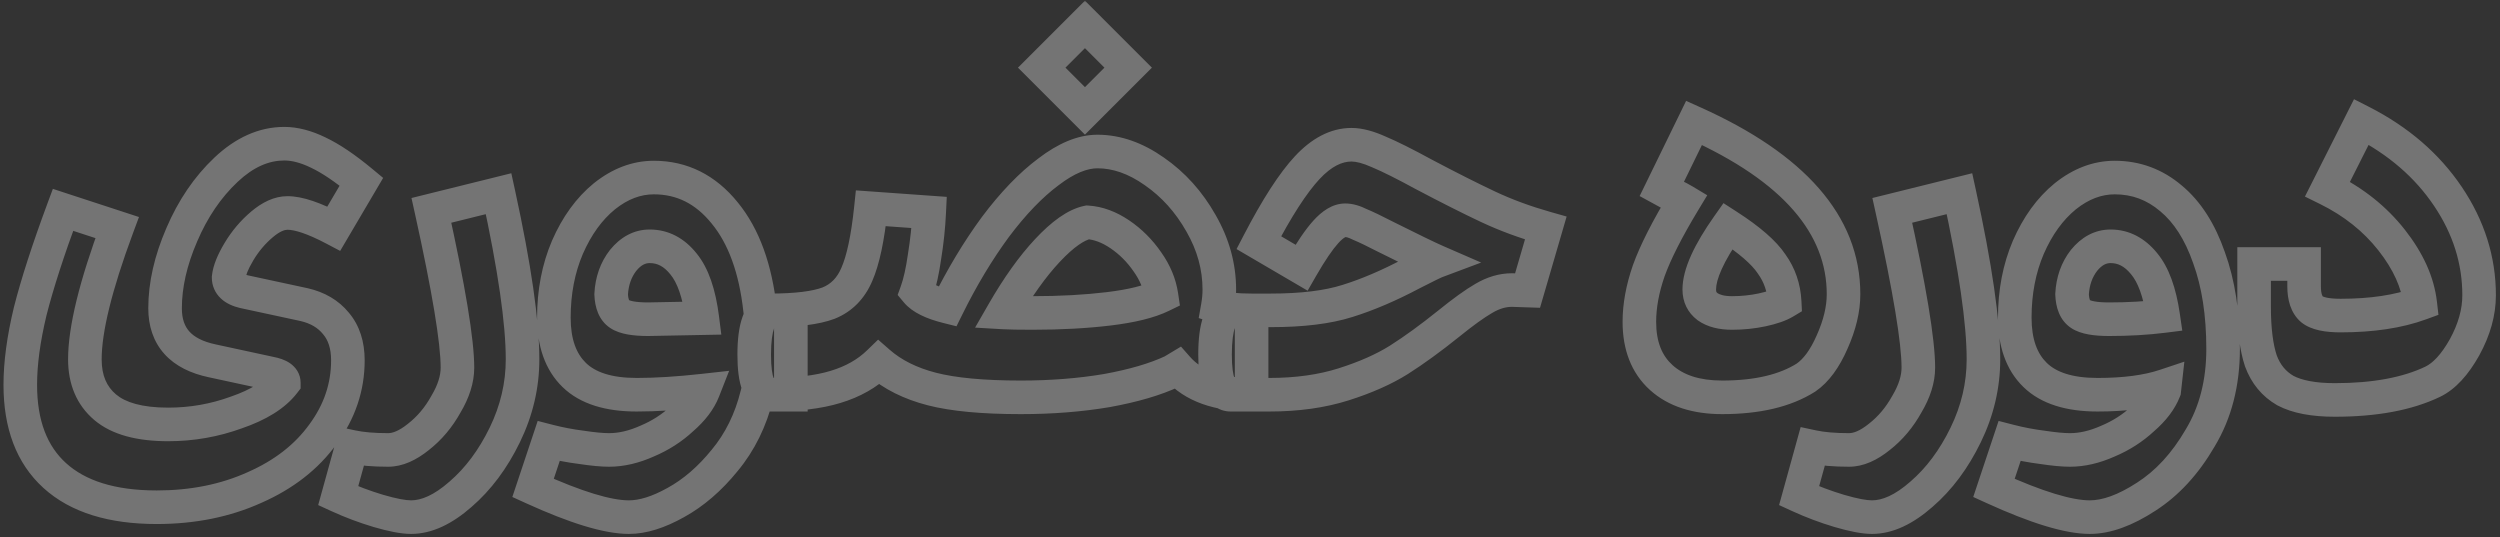 <svg width="456" height="98" viewBox="0 0 456 98" fill="none" xmlns="http://www.w3.org/2000/svg">
<rect x="0" y="0" width="456" height="98" fill="#333333" stroke="none"/>
<mask id="path-1-outside-1_2633_1163" maskUnits="userSpaceOnUse" x="0" y="0" width="456" height="98" fill="black">
<rect fill="white" width="456" height="98"/>
<path d="M60.89 41.695C57.28 39.795 54.462 38.845 52.435 38.845C50.978 38.845 49.427 39.542 47.78 40.935C46.133 42.328 44.74 43.975 43.6 45.875C42.46 47.775 41.827 49.358 41.7 50.625C41.7 51.892 42.618 52.747 44.455 53.19L55.475 55.565C57.945 56.135 59.877 57.275 61.27 58.985C62.727 60.695 63.455 62.943 63.455 65.73C63.455 70.607 61.935 75.103 58.895 79.22C55.918 83.337 51.77 86.567 46.45 88.91C41.13 91.317 35.177 92.52 28.59 92.52C20.42 92.52 14.213 90.588 9.97 86.725C5.79 82.925 3.7 77.415 3.7 70.195C3.7 66.268 4.302 61.803 5.505 56.8C6.772 51.797 8.767 45.622 11.49 38.275L21.37 41.505C17.443 52.082 15.48 60.093 15.48 65.54C15.48 69.277 16.715 72.19 19.185 74.28C21.655 76.37 25.487 77.415 30.68 77.415C34.987 77.415 39.135 76.687 43.125 75.23C47.178 73.837 50.06 72.032 51.77 69.815C51.77 68.992 50.947 68.422 49.3 68.105L38.755 65.825C32.992 64.622 30.11 61.423 30.11 56.23C30.11 51.987 31.123 47.522 33.15 42.835C35.177 38.085 37.868 34.127 41.225 30.96C44.582 27.793 48.128 26.21 51.865 26.21C53.765 26.21 55.823 26.748 58.04 27.825C60.32 28.902 62.948 30.675 65.925 33.145L60.89 41.695ZM90.943 35.33C93.857 48.693 95.313 58.763 95.313 65.54C95.313 70.29 94.237 74.882 92.083 79.315C89.93 83.748 87.238 87.358 84.008 90.145C80.842 92.932 77.833 94.325 74.983 94.325C73.59 94.325 71.595 93.945 68.998 93.185C66.465 92.425 64.027 91.507 61.683 90.43L64.153 81.5C65.927 81.88 68.143 82.07 70.803 82.07C72.513 82.07 74.35 81.278 76.313 79.695C78.34 78.112 80.018 76.117 81.348 73.71C82.742 71.367 83.438 69.15 83.438 67.06C83.438 62.247 81.855 52.683 78.688 38.37L90.943 35.33ZM138.077 72C136.937 76.623 134.973 80.613 132.187 83.97C129.463 87.327 126.487 89.892 123.257 91.665C120.09 93.438 117.24 94.325 114.707 94.325C110.843 94.325 105.017 92.552 97.227 89.005L100.077 80.455C102.04 80.962 104.035 81.342 106.062 81.595C108.152 81.912 109.83 82.07 111.097 82.07C113.313 82.07 115.625 81.532 118.032 80.455C120.438 79.442 122.56 78.08 124.397 76.37C126.297 74.723 127.595 73.013 128.292 71.24C123.732 71.747 119.678 72 116.132 72C111.002 72 107.202 70.797 104.732 68.39C102.262 65.983 101.027 62.5 101.027 57.94C101.027 53.253 101.85 48.978 103.497 45.115C105.207 41.188 107.455 38.085 110.242 35.805C113.092 33.525 116.1 32.385 119.267 32.385C124.397 32.385 128.703 34.538 132.187 38.845C135.67 43.088 137.823 49.01 138.647 56.61H144.252V72H138.077ZM111.477 53.665C111.54 55.438 112.047 56.642 112.997 57.275C113.947 57.908 115.688 58.225 118.222 58.225L128.102 58.035C127.532 53.538 126.392 50.245 124.682 48.155C122.972 46.002 120.913 44.925 118.507 44.925C116.67 44.925 115.055 45.78 113.662 47.49C112.332 49.2 111.603 51.258 111.477 53.665ZM228.293 72C222.15 72 217.653 70.385 214.803 67.155L213.853 67.725C210.75 69.182 206.76 70.353 201.883 71.24C197.007 72.063 191.782 72.475 186.208 72.475C179.305 72.475 173.89 71.968 169.963 70.955C166.037 69.942 162.807 68.327 160.273 66.11C158.183 68.137 155.555 69.625 152.388 70.575C149.285 71.525 145.295 72 140.418 72C138.518 72 137.568 69.562 137.568 64.685C137.568 62.152 137.822 60.188 138.328 58.795C138.835 57.338 139.532 56.61 140.418 56.61C145.232 56.61 148.81 56.167 151.153 55.28C153.497 54.33 155.207 52.588 156.283 50.055C157.423 47.458 158.278 43.437 158.848 37.99L169.488 38.75C169.362 41.41 169.077 44.102 168.633 46.825C168.253 49.485 167.778 51.607 167.208 53.19C168.158 54.33 170.027 55.248 172.813 55.945C175.473 50.562 178.387 45.717 181.553 41.41C184.783 37.103 188.013 33.747 191.243 31.34C194.473 28.87 197.45 27.635 200.173 27.635C203.657 27.635 207.108 28.838 210.528 31.245C214.012 33.652 216.862 36.818 219.078 40.745C221.295 44.608 222.403 48.63 222.403 52.81C222.403 53.823 222.308 54.868 222.118 55.945C223.448 56.388 225.507 56.61 228.293 56.61V72ZM182.978 56.99C184.055 57.053 185.828 57.085 188.298 57.085C193.428 57.085 198.083 56.832 202.263 56.325C206.443 55.818 209.642 55.027 211.858 53.95C211.542 51.797 210.687 49.738 209.293 47.775C207.9 45.748 206.222 44.07 204.258 42.74C202.295 41.41 200.332 40.682 198.368 40.555C196.278 40.998 193.84 42.708 191.053 45.685C188.33 48.598 185.638 52.367 182.978 56.99ZM197.893 20.225L190.008 12.34L197.893 4.455L205.778 12.34L197.893 20.225ZM275.775 52.905C274.065 52.905 272.355 53.412 270.645 54.425C268.998 55.375 266.845 56.927 264.185 59.08C260.955 61.677 257.946 63.862 255.16 65.635C252.436 67.345 249.08 68.833 245.09 70.1C241.1 71.367 236.571 72 231.505 72H224.475C222.575 72 221.625 69.562 221.625 64.685C221.625 62.088 221.878 60.093 222.385 58.7C222.891 57.307 223.588 56.61 224.475 56.61H231.79C237.49 56.61 242.145 56.04 245.755 54.9C249.428 53.76 253.355 52.082 257.535 49.865C260.005 48.598 261.493 47.87 262 47.68C260.543 47.047 257.471 45.558 252.785 43.215C250.695 42.138 249.111 41.378 248.035 40.935C247.021 40.428 246.135 40.175 245.375 40.175C244.298 40.175 243.126 40.872 241.86 42.265C240.593 43.658 239.105 45.843 237.395 48.82L229.605 44.26C232.898 37.927 235.843 33.367 238.44 30.58C241.036 27.793 243.728 26.4 246.515 26.4C247.908 26.4 249.586 26.843 251.55 27.73C253.513 28.553 256.236 29.915 259.72 31.815C264.28 34.222 268.175 36.185 271.405 37.705C274.635 39.225 278.15 40.523 281.95 41.6L278.625 53L275.775 52.905ZM308.995 22.41C327.172 30.58 336.26 40.998 336.26 53.665C336.26 56.388 335.563 59.302 334.17 62.405C332.84 65.445 331.257 67.598 329.42 68.865C325.62 71.272 320.522 72.475 314.125 72.475C309.375 72.475 305.67 71.272 303.01 68.865C300.35 66.458 299.02 63.07 299.02 58.7C299.02 55.787 299.59 52.683 300.73 49.39C301.933 46.033 304.087 41.79 307.19 36.66C306.557 36.28 305.892 35.932 305.195 35.615C304.498 35.235 303.802 34.855 303.105 34.475L308.995 22.41ZM309.945 52.81C309.945 54.14 310.452 55.185 311.465 55.945C312.542 56.705 314.03 57.085 315.93 57.085C317.83 57.085 319.667 56.895 321.44 56.515C323.213 56.135 324.575 55.66 325.525 55.09C325.398 52.493 324.607 50.182 323.15 48.155C321.757 46.065 319.097 43.753 315.17 41.22C311.687 46.16 309.945 50.023 309.945 52.81ZM357.411 35.33C360.324 48.693 361.781 58.763 361.781 65.54C361.781 70.29 360.704 74.882 358.551 79.315C356.398 83.748 353.706 87.358 350.476 90.145C347.309 92.932 344.301 94.325 341.451 94.325C340.058 94.325 338.063 93.945 335.466 93.185C332.933 92.425 330.494 91.507 328.151 90.43L330.621 81.5C332.394 81.88 334.611 82.07 337.271 82.07C338.981 82.07 340.818 81.278 342.781 79.695C344.808 78.112 346.486 76.117 347.816 73.71C349.209 71.367 349.906 69.15 349.906 67.06C349.906 62.247 348.323 52.683 345.156 38.37L357.411 35.33ZM385.734 32.385C389.598 32.385 393.018 33.652 395.994 36.185C398.971 38.655 401.283 42.265 402.929 47.015C404.639 51.702 405.494 57.243 405.494 63.64C405.494 69.847 404.101 75.262 401.314 79.885C398.591 84.572 395.298 88.15 391.434 90.62C387.634 93.09 384.214 94.325 381.174 94.325C377.311 94.325 371.484 92.552 363.694 89.005L366.544 80.455C368.508 80.962 370.503 81.342 372.529 81.595C374.619 81.912 376.298 82.07 377.564 82.07C379.781 82.07 382.093 81.532 384.499 80.455C386.906 79.442 389.028 78.08 390.864 76.37C392.764 74.723 394.063 73.013 394.759 71.24L394.854 70.385C391.624 71.462 387.539 72 382.599 72C377.469 72 373.669 70.797 371.199 68.39C368.729 65.983 367.494 62.5 367.494 57.94C367.494 53.253 368.318 48.978 369.964 45.115C371.674 41.188 373.923 38.085 376.709 35.805C379.559 33.525 382.568 32.385 385.734 32.385ZM377.944 53.665C378.008 55.438 378.514 56.642 379.464 57.275C380.414 57.908 382.156 58.225 384.689 58.225C388.236 58.225 391.529 58.035 394.569 57.655C393.936 53.285 392.764 50.087 391.054 48.06C389.344 45.97 387.318 44.925 384.974 44.925C383.138 44.925 381.523 45.78 380.129 47.49C378.799 49.2 378.071 51.258 377.944 53.665ZM430.72 22.22C437.433 25.64 442.69 30.168 446.49 35.805C450.29 41.442 452.19 47.458 452.19 53.855C452.19 56.958 451.303 60.125 449.53 63.355C447.756 66.522 445.825 68.612 443.735 69.625C439.111 71.842 433.158 72.95 425.875 72.95C422.011 72.95 419.003 72.38 416.85 71.24C414.76 70.037 413.271 68.232 412.385 65.825C411.561 63.355 411.15 60.062 411.15 55.945V48.155H420.27V52.24C420.27 54.203 420.745 55.597 421.695 56.42C422.645 57.18 424.386 57.56 426.92 57.56C432.62 57.56 437.465 56.832 441.455 55.375C441.011 51.512 439.27 47.648 436.23 43.785C433.19 39.922 429.295 36.818 424.545 34.475L430.72 22.22Z"/>
</mask>
<path d="M60.89 41.695L59.464 44.405L62.047 45.765L63.529 43.249L60.89 41.695ZM47.78 40.935L49.758 43.273L49.758 43.273L47.78 40.935ZM41.7 50.625L38.653 50.32L38.638 50.472V50.625H41.7ZM44.455 53.19L43.736 56.167L43.773 56.176L43.81 56.184L44.455 53.19ZM55.475 55.565L56.164 52.581L56.142 52.576L56.12 52.571L55.475 55.565ZM61.27 58.985L58.896 60.919L58.917 60.945L58.939 60.971L61.27 58.985ZM58.895 79.22L56.431 77.401L56.422 77.413L56.413 77.425L58.895 79.22ZM46.45 88.91L45.215 86.107L45.202 86.114L45.188 86.12L46.45 88.91ZM9.97 86.725L12.032 84.46L12.03 84.459L9.97 86.725ZM5.505 56.8L2.536 56.048L2.532 56.066L2.527 56.084L5.505 56.8ZM11.49 38.275L12.442 35.364L9.642 34.449L8.618 37.211L11.49 38.275ZM21.37 41.505L24.241 42.571L25.35 39.584L22.322 38.594L21.37 41.505ZM19.185 74.28L17.207 76.618L19.185 74.28ZM43.125 75.23L42.129 72.334L42.102 72.343L42.075 72.353L43.125 75.23ZM51.77 69.815L54.195 71.686L54.833 70.859V69.815H51.77ZM49.3 68.105L48.653 71.098L48.687 71.106L48.722 71.112L49.3 68.105ZM38.755 65.825L39.402 62.832L39.392 62.829L39.381 62.827L38.755 65.825ZM33.15 42.835L35.961 44.05L35.964 44.044L35.967 44.037L33.15 42.835ZM41.225 30.96L43.327 33.188L43.327 33.188L41.225 30.96ZM58.04 27.825L56.702 30.58L56.717 30.587L56.732 30.594L58.04 27.825ZM65.925 33.145L68.564 34.699L69.887 32.453L67.881 30.788L65.925 33.145ZM60.89 41.695L62.316 38.985C58.626 37.043 55.248 35.782 52.435 35.782V38.845V41.907C53.675 41.907 55.934 42.547 59.464 44.405L60.89 41.695ZM52.435 38.845V35.782C49.976 35.782 47.744 36.954 45.802 38.597L47.78 40.935L49.758 43.273C51.11 42.129 51.981 41.907 52.435 41.907V38.845ZM47.78 40.935L45.802 38.597C43.892 40.213 42.282 42.119 40.974 44.299L43.6 45.875L46.226 47.451C47.198 45.831 48.375 44.444 49.758 43.273L47.78 40.935ZM43.6 45.875L40.974 44.299C39.749 46.341 38.846 48.386 38.653 50.32L41.7 50.625L44.747 50.93C44.807 50.33 45.171 49.209 46.226 47.451L43.6 45.875ZM41.7 50.625H38.638C38.638 52.099 39.214 53.445 40.302 54.458C41.293 55.381 42.545 55.879 43.736 56.167L44.455 53.19L45.174 50.213C44.87 50.14 44.673 50.066 44.555 50.01C44.438 49.955 44.43 49.933 44.476 49.975C44.529 50.024 44.616 50.126 44.683 50.281C44.749 50.435 44.763 50.564 44.763 50.625H41.7ZM44.455 53.19L43.81 56.184L54.83 58.559L55.475 55.565L56.12 52.571L45.1 50.196L44.455 53.19ZM55.475 55.565L54.786 58.549C56.697 58.99 57.995 59.814 58.896 60.919L61.27 58.985L63.644 57.05C61.758 54.736 59.193 53.28 56.164 52.581L55.475 55.565ZM61.27 58.985L58.939 60.971C59.818 62.003 60.392 63.49 60.392 65.73H63.455H66.517C66.517 62.397 65.635 59.387 63.601 56.999L61.27 58.985ZM63.455 65.73H60.392C60.392 69.918 59.103 73.783 56.431 77.401L58.895 79.22L61.359 81.039C64.767 76.424 66.517 71.295 66.517 65.73H63.455ZM58.895 79.22L56.413 77.425C53.799 81.041 50.111 83.951 45.215 86.107L46.45 88.91L47.684 91.713C53.429 89.182 58.038 85.632 61.377 81.014L58.895 79.22ZM46.45 88.91L45.188 86.12C40.312 88.325 34.797 89.457 28.59 89.457V92.52V95.582C35.556 95.582 41.948 94.308 47.712 91.7L46.45 88.91ZM28.59 92.52V89.457C20.861 89.457 15.512 87.629 12.032 84.46L9.97 86.725L7.908 88.99C12.915 93.548 19.979 95.582 28.59 95.582V92.52ZM9.97 86.725L12.03 84.459C8.656 81.391 6.763 76.808 6.763 70.195H3.7H0.637C0.637 78.022 2.924 84.459 7.91 88.991L9.97 86.725ZM3.7 70.195H6.763C6.763 66.571 7.319 62.353 8.483 57.516L5.505 56.8L2.527 56.084C1.284 61.254 0.637 65.966 0.637 70.195H3.7ZM5.505 56.8L8.474 57.552C9.704 52.693 11.659 46.63 14.362 39.34L11.49 38.275L8.618 37.211C5.874 44.613 3.84 50.9 2.536 56.048L5.505 56.8ZM11.49 38.275L10.538 41.186L20.418 44.416L21.37 41.505L22.322 38.594L12.442 35.364L11.49 38.275ZM21.37 41.505L18.499 40.439C14.552 51.071 12.418 59.515 12.418 65.54H15.48H18.543C18.543 60.671 20.335 53.092 24.241 42.571L21.37 41.505ZM15.48 65.54H12.418C12.418 70.022 13.939 73.853 17.207 76.618L19.185 74.28L21.163 71.942C19.491 70.527 18.543 68.531 18.543 65.54H15.48ZM19.185 74.28L17.207 76.618C20.479 79.386 25.174 80.478 30.68 80.478V77.415V74.353C25.8 74.353 22.831 73.354 21.163 71.942L19.185 74.28ZM30.68 77.415V80.478C35.34 80.478 39.844 79.688 44.175 78.107L43.125 75.23L42.075 72.353C38.426 73.685 34.633 74.353 30.68 74.353V77.415ZM43.125 75.23L44.121 78.126C48.461 76.634 51.973 74.566 54.195 71.686L51.77 69.815L49.345 67.944C48.147 69.497 45.896 71.039 42.129 72.334L43.125 75.23ZM51.77 69.815H54.833C54.833 68.174 53.931 66.969 52.896 66.252C51.975 65.615 50.875 65.289 49.878 65.098L49.3 68.105L48.722 71.112C49.019 71.169 49.22 71.227 49.346 71.272C49.477 71.319 49.478 71.336 49.409 71.288C49.336 71.237 49.148 71.089 48.979 70.803C48.798 70.497 48.708 70.147 48.708 69.815H51.77ZM49.3 68.105L49.947 65.112L39.402 62.832L38.755 65.825L38.108 68.818L48.653 71.098L49.3 68.105ZM38.755 65.825L39.381 62.827C36.906 62.31 35.418 61.441 34.547 60.474C33.713 59.548 33.172 58.234 33.172 56.23H30.11H27.047C27.047 59.419 27.948 62.301 29.996 64.574C32.007 66.805 34.84 68.136 38.129 68.823L38.755 65.825ZM30.11 56.23H33.172C33.172 52.481 34.067 48.43 35.961 44.05L33.15 42.835L30.339 41.62C28.18 46.613 27.047 51.493 27.047 56.23H30.11ZM33.15 42.835L35.967 44.037C37.848 39.628 40.311 36.033 43.327 33.188L41.225 30.96L39.123 28.732C35.426 32.221 32.505 36.542 30.333 41.633L33.15 42.835ZM41.225 30.96L43.327 33.188C46.255 30.425 49.083 29.273 51.865 29.273V26.21V23.148C47.173 23.148 42.908 25.162 39.123 28.732L41.225 30.96ZM51.865 26.21V29.273C53.185 29.273 54.783 29.648 56.702 30.58L58.04 27.825L59.378 25.07C56.864 23.849 54.345 23.148 51.865 23.148V26.21ZM58.04 27.825L56.732 30.594C58.691 31.519 61.097 33.119 63.969 35.502L65.925 33.145L67.881 30.788C64.799 28.231 61.949 26.284 59.348 25.056L58.04 27.825ZM65.925 33.145L63.286 31.591L58.251 40.141L60.89 41.695L63.529 43.249L68.564 34.699L65.925 33.145ZM90.943 35.33L93.936 34.678L93.264 31.599L90.206 32.358L90.943 35.33ZM92.083 79.315L94.838 80.653L92.083 79.315ZM84.008 90.145L82.008 87.826L81.996 87.836L81.985 87.846L84.008 90.145ZM68.998 93.185L68.118 96.118L68.128 96.121L68.138 96.124L68.998 93.185ZM61.683 90.43L58.732 89.614L58.037 92.125L60.405 93.213L61.683 90.43ZM64.153 81.5L64.795 78.505L61.971 77.9L61.202 80.684L64.153 81.5ZM76.313 79.695L74.428 77.282L74.409 77.296L74.391 77.311L76.313 79.695ZM81.348 73.71L78.716 72.145L78.691 72.186L78.668 72.229L81.348 73.71ZM78.688 38.37L77.951 35.398L75.053 36.116L75.698 39.032L78.688 38.37ZM90.943 35.33L87.951 35.982C90.855 49.302 92.251 59.107 92.251 65.54H95.313H98.376C98.376 58.42 96.859 48.085 93.936 34.678L90.943 35.33ZM95.313 65.54H92.251C92.251 69.809 91.287 73.945 89.329 77.977L92.083 79.315L94.838 80.653C97.186 75.819 98.376 70.771 98.376 65.54H95.313ZM92.083 79.315L89.329 77.977C87.329 82.093 84.877 85.351 82.008 87.826L84.008 90.145L86.009 92.464C89.6 89.366 92.531 85.403 94.838 80.653L92.083 79.315ZM84.008 90.145L81.985 87.846C79.116 90.371 76.801 91.263 74.983 91.263V94.325V97.388C78.865 97.388 82.567 95.492 86.032 92.444L84.008 90.145ZM74.983 94.325V91.263C74.04 91.263 72.386 90.986 69.859 90.246L68.998 93.185L68.138 96.124C70.804 96.904 73.14 97.388 74.983 97.388V94.325ZM68.998 93.185L69.878 90.252C67.478 89.531 65.173 88.663 62.962 87.647L61.683 90.43L60.405 93.213C62.881 94.35 65.452 95.319 68.118 96.118L68.998 93.185ZM61.683 90.43L64.635 91.246L67.105 82.316L64.153 81.5L61.202 80.684L58.732 89.614L61.683 90.43ZM64.153 81.5L63.512 84.495C65.569 84.935 68.018 85.132 70.803 85.132V82.07V79.007C68.269 79.007 66.285 78.825 64.795 78.505L64.153 81.5ZM70.803 82.07V85.132C73.478 85.132 75.978 83.9 78.236 82.079L76.313 79.695L74.391 77.311C72.722 78.657 71.549 79.007 70.803 79.007V82.07ZM76.313 79.695L78.199 82.108C80.573 80.254 82.513 77.934 84.029 75.191L81.348 73.71L78.668 72.229C77.523 74.3 76.108 75.969 74.428 77.282L76.313 79.695ZM81.348 73.71L83.981 75.275C85.572 72.599 86.501 69.844 86.501 67.06H83.438H80.376C80.376 68.456 79.912 70.134 78.716 72.145L81.348 73.71ZM83.438 67.06H86.501C86.501 61.855 84.832 51.962 81.679 37.709L78.688 38.37L75.698 39.032C78.878 53.405 80.376 62.639 80.376 67.06H83.438ZM78.688 38.37L79.426 41.342L91.681 38.302L90.943 35.33L90.206 32.358L77.951 35.398L78.688 38.37ZM138.077 72V68.938H135.678L135.103 71.267L138.077 72ZM132.187 83.97L129.83 82.014L129.819 82.027L129.809 82.04L132.187 83.97ZM123.257 91.665L121.783 88.981L121.772 88.987L121.76 88.993L123.257 91.665ZM97.227 89.005L94.321 88.037L93.45 90.65L95.958 91.792L97.227 89.005ZM100.077 80.455L100.842 77.49L98.075 76.776L97.171 79.487L100.077 80.455ZM106.062 81.595L106.521 78.567L106.481 78.561L106.442 78.556L106.062 81.595ZM118.032 80.455L116.843 77.632L116.812 77.646L116.781 77.659L118.032 80.455ZM124.397 76.37L122.391 74.056L122.35 74.091L122.31 74.129L124.397 76.37ZM128.292 71.24L131.142 72.36L132.998 67.636L127.954 68.196L128.292 71.24ZM103.497 45.115L100.689 43.892L100.684 43.903L100.679 43.914L103.497 45.115ZM110.242 35.805L108.329 33.414L108.315 33.424L108.302 33.435L110.242 35.805ZM132.187 38.845L129.806 40.771L129.813 40.779L129.82 40.788L132.187 38.845ZM138.647 56.61L135.602 56.94L135.898 59.672H138.647V56.61ZM144.252 56.61H147.314V53.547H144.252V56.61ZM144.252 72V75.062H147.314V72H144.252ZM111.477 53.665L108.418 53.504L108.411 53.639L108.416 53.774L111.477 53.665ZM112.997 57.275L111.298 59.823L112.997 57.275ZM118.222 58.225V61.288H118.251L118.281 61.287L118.222 58.225ZM128.102 58.035L128.161 61.097L131.569 61.031L131.14 57.65L128.102 58.035ZM124.682 48.155L122.283 50.059L122.297 50.077L122.312 50.094L124.682 48.155ZM113.662 47.49L111.288 45.556L111.266 45.582L111.244 45.61L113.662 47.49ZM138.077 72L135.103 71.267C134.064 75.483 132.295 79.045 129.83 82.014L132.187 83.97L134.543 85.926C137.651 82.182 139.81 77.764 141.05 72.733L138.077 72ZM132.187 83.97L129.809 82.04C127.292 85.142 124.611 87.428 121.783 88.981L123.257 91.665L124.731 94.35C128.363 92.355 131.634 89.512 134.565 85.9L132.187 83.97ZM123.257 91.665L121.76 88.993C118.865 90.614 116.538 91.263 114.707 91.263V94.325V97.388C117.942 97.388 121.315 96.262 124.753 94.337L123.257 91.665ZM114.707 94.325V91.263C111.558 91.263 106.257 89.751 98.496 86.218L97.227 89.005L95.958 91.792C103.777 95.352 110.129 97.388 114.707 97.388V94.325ZM97.227 89.005L100.132 89.973L102.982 81.423L100.077 80.455L97.171 79.487L94.321 88.037L97.227 89.005ZM100.077 80.455L99.311 83.42C101.403 83.96 103.526 84.364 105.682 84.634L106.062 81.595L106.442 78.556C104.544 78.319 102.678 77.963 100.842 77.49L100.077 80.455ZM106.062 81.595L105.603 84.623C107.759 84.95 109.609 85.132 111.097 85.132V82.07V79.007C110.051 79.007 108.545 78.874 106.521 78.567L106.062 81.595ZM111.097 82.07V85.132C113.818 85.132 116.556 84.47 119.282 83.251L118.032 80.455L116.781 77.659C114.694 78.593 112.809 79.007 111.097 79.007V82.07ZM118.032 80.455L119.22 83.278C121.944 82.13 124.373 80.576 126.484 78.611L124.397 76.37L122.31 74.129C120.747 75.584 118.932 76.753 116.843 77.632L118.032 80.455ZM124.397 76.37L126.402 78.684C128.561 76.813 130.216 74.717 131.142 72.36L128.292 71.24L125.441 70.12C124.974 71.309 124.032 72.633 122.391 74.056L124.397 76.37ZM128.292 71.24L127.954 68.196C123.475 68.694 119.538 68.938 116.132 68.938V72V75.062C119.819 75.062 123.988 74.799 128.63 74.284L128.292 71.24ZM116.132 72V68.938C111.416 68.938 108.541 67.826 106.869 66.197L104.732 68.39L102.595 70.584C105.863 73.768 110.588 75.062 116.132 75.062V72ZM104.732 68.39L106.869 66.197C105.163 64.534 104.089 61.951 104.089 57.94H101.027H97.964C97.964 63.049 99.36 67.432 102.595 70.584L104.732 68.39ZM101.027 57.94H104.089C104.089 53.618 104.847 49.758 106.314 46.316L103.497 45.115L100.679 43.914C98.853 48.199 97.964 52.889 97.964 57.94H101.027ZM103.497 45.115L106.305 46.338C107.857 42.773 109.836 40.094 112.181 38.175L110.242 35.805L108.302 33.435C105.074 36.076 102.557 39.604 100.689 43.892L103.497 45.115ZM110.242 35.805L112.155 38.196C114.549 36.281 116.899 35.447 119.267 35.447V32.385V29.323C115.301 29.323 111.635 30.769 108.329 33.414L110.242 35.805ZM119.267 32.385V35.447C123.391 35.447 126.851 37.117 129.806 40.771L132.187 38.845L134.568 36.919C130.556 31.959 125.403 29.323 119.267 29.323V32.385ZM132.187 38.845L129.82 40.788C132.804 44.423 134.819 49.708 135.602 56.94L138.647 56.61L141.691 56.28C140.828 48.312 138.536 41.753 134.554 36.902L132.187 38.845ZM138.647 56.61V59.672H144.252V56.61V53.547H138.647V56.61ZM144.252 56.61H141.189V72H144.252H147.314V56.61H144.252ZM144.252 72V68.938H138.077V72V75.062H144.252V72ZM111.477 53.665L108.416 53.774C108.495 55.971 109.152 58.392 111.298 59.823L112.997 57.275L114.696 54.727C114.789 54.789 114.781 54.839 114.727 54.709C114.659 54.548 114.56 54.196 114.537 53.556L111.477 53.665ZM112.997 57.275L111.298 59.823C112.259 60.464 113.388 60.804 114.468 61.001C115.578 61.203 116.843 61.288 118.222 61.288V58.225V55.163C117.067 55.163 116.195 55.089 115.563 54.974C114.901 54.854 114.685 54.719 114.696 54.727L112.997 57.275ZM118.222 58.225L118.281 61.287L128.161 61.097L128.102 58.035L128.043 54.973L118.163 55.163L118.222 58.225ZM128.102 58.035L131.14 57.65C130.541 52.927 129.297 48.959 127.052 46.216L124.682 48.155L122.312 50.094C123.487 51.531 124.522 54.149 125.064 58.42L128.102 58.035ZM124.682 48.155L127.08 46.251C124.883 43.483 121.988 41.862 118.507 41.862V44.925V47.987C119.838 47.987 121.061 48.52 122.283 50.059L124.682 48.155ZM118.507 44.925V41.862C115.562 41.862 113.133 43.291 111.288 45.556L113.662 47.49L116.036 49.425C116.977 48.269 117.778 47.987 118.507 47.987V44.925ZM113.662 47.49L111.244 45.61C109.487 47.869 108.574 50.546 108.418 53.504L111.477 53.665L114.535 53.826C114.633 51.971 115.176 50.531 116.079 49.37L113.662 47.49ZM228.293 72V75.062H231.356V72H228.293ZM214.803 67.155L217.1 65.129L215.413 63.218L213.228 64.529L214.803 67.155ZM213.853 67.725L215.155 70.497L215.296 70.431L215.429 70.351L213.853 67.725ZM201.883 71.24L202.393 74.26L202.412 74.257L202.431 74.253L201.883 71.24ZM169.963 70.955L170.729 67.99L169.963 70.955ZM160.273 66.11L162.29 63.805L160.167 61.947L158.141 63.911L160.273 66.11ZM152.388 70.575L151.508 67.642L151.5 67.644L151.492 67.647L152.388 70.575ZM138.328 58.795L141.206 59.842L141.214 59.821L141.221 59.801L138.328 58.795ZM151.153 55.28L152.237 58.144L152.271 58.132L152.304 58.118L151.153 55.28ZM156.283 50.055L153.479 48.824L153.472 48.84L153.465 48.857L156.283 50.055ZM158.848 37.99L159.067 34.935L156.111 34.724L155.803 37.671L158.848 37.99ZM169.488 38.75L172.547 38.896L172.69 35.908L169.707 35.695L169.488 38.75ZM168.633 46.825L165.611 46.333L165.606 46.362L165.602 46.392L168.633 46.825ZM167.208 53.19L164.327 52.153L163.733 53.803L164.856 55.151L167.208 53.19ZM172.813 55.945L172.071 58.916L174.465 59.515L175.559 57.302L172.813 55.945ZM181.553 41.41L179.103 39.572L179.095 39.584L179.086 39.596L181.553 41.41ZM191.243 31.34L193.073 33.796L193.088 33.784L193.104 33.773L191.243 31.34ZM210.528 31.245L208.766 33.749L208.777 33.757L208.788 33.765L210.528 31.245ZM219.078 40.745L216.411 42.251L216.417 42.26L216.422 42.269L219.078 40.745ZM222.118 55.945L219.102 55.413L218.643 58.015L221.15 58.85L222.118 55.945ZM228.293 56.61H231.356V53.547H228.293V56.61ZM182.978 56.99L180.324 55.463L177.854 59.756L182.799 60.047L182.978 56.99ZM211.858 53.95L213.196 56.705L215.215 55.724L214.888 53.504L211.858 53.95ZM209.293 47.775L206.77 49.51L206.783 49.529L206.796 49.547L209.293 47.775ZM204.258 42.74L205.976 40.205V40.205L204.258 42.74ZM198.368 40.555L198.566 37.499L198.145 37.472L197.733 37.559L198.368 40.555ZM191.053 45.685L188.818 43.592L188.816 43.594L191.053 45.685ZM197.893 20.225L195.728 22.39L197.893 24.556L200.059 22.39L197.893 20.225ZM190.008 12.34L187.843 10.175L185.677 12.34L187.843 14.505L190.008 12.34ZM197.893 4.455L200.059 2.289L197.893 0.124L195.728 2.289L197.893 4.455ZM205.778 12.34L207.944 14.505L210.109 12.34L207.944 10.175L205.778 12.34ZM228.293 72V68.938C222.644 68.938 219.155 67.458 217.1 65.129L214.803 67.155L212.507 69.181C216.152 73.312 221.656 75.062 228.293 75.062V72ZM214.803 67.155L213.228 64.529L212.278 65.099L213.853 67.725L215.429 70.351L216.379 69.781L214.803 67.155ZM213.853 67.725L212.552 64.953C209.769 66.259 206.057 67.368 201.336 68.227L201.883 71.24L202.431 74.253C207.463 73.338 211.731 72.104 215.155 70.497L213.853 67.725ZM201.883 71.24L201.374 68.22C196.685 69.012 191.632 69.412 186.208 69.412V72.475V75.537C191.931 75.537 197.328 75.115 202.393 74.26L201.883 71.24ZM186.208 72.475V69.412C179.41 69.412 174.291 68.909 170.729 67.99L169.963 70.955L169.198 73.92C173.489 75.028 179.2 75.537 186.208 75.537V72.475ZM169.963 70.955L170.729 67.99C167.171 67.072 164.397 65.649 162.29 63.805L160.273 66.11L158.257 68.415C161.216 71.004 164.902 72.812 169.198 73.92L169.963 70.955ZM160.273 66.11L158.141 63.911C156.449 65.552 154.269 66.813 151.508 67.642L152.388 70.575L153.268 73.508C156.841 72.437 159.918 70.721 162.405 68.309L160.273 66.11ZM152.388 70.575L151.492 67.647C148.786 68.475 145.128 68.938 140.418 68.938V72V75.062C145.462 75.062 149.784 74.575 153.285 73.503L152.388 70.575ZM140.418 72V68.938C140.663 68.938 140.956 69.039 141.162 69.216C141.311 69.343 141.257 69.375 141.134 69.059C140.87 68.381 140.631 67.013 140.631 64.685H137.568H134.506C134.506 67.233 134.742 69.523 135.427 71.283C135.779 72.187 136.32 73.133 137.181 73.87C138.1 74.656 139.224 75.062 140.418 75.062V72ZM137.568 64.685H140.631C140.631 62.293 140.879 60.743 141.206 59.842L138.328 58.795L135.45 57.748C134.765 59.633 134.506 62.011 134.506 64.685H137.568ZM138.328 58.795L141.221 59.801C141.304 59.563 141.376 59.408 141.427 59.316C141.478 59.223 141.491 59.224 141.444 59.273C141.393 59.327 141.271 59.436 141.069 59.529C140.858 59.626 140.631 59.672 140.418 59.672V56.61V53.547C137.41 53.547 136.019 56.112 135.436 57.789L138.328 58.795ZM140.418 56.61V59.672C145.325 59.672 149.359 59.233 152.237 58.144L151.153 55.28L150.07 52.416C148.261 53.1 145.138 53.547 140.418 53.547V56.61ZM151.153 55.28L152.304 58.118C155.469 56.835 157.739 54.459 159.102 51.253L156.283 50.055L153.465 48.857C152.674 50.717 151.525 51.825 150.003 52.442L151.153 55.28ZM156.283 50.055L159.088 51.286C160.424 48.242 161.316 43.834 161.894 38.309L158.848 37.99L155.803 37.671C155.241 43.039 154.423 46.675 153.479 48.824L156.283 50.055ZM158.848 37.99L158.63 41.045L169.27 41.805L169.488 38.75L169.707 35.695L159.067 34.935L158.848 37.99ZM169.488 38.75L166.429 38.604C166.308 41.144 166.036 43.72 165.611 46.333L168.633 46.825L171.656 47.317C172.117 44.483 172.415 41.676 172.547 38.896L169.488 38.75ZM168.633 46.825L165.602 46.392C165.236 48.952 164.798 50.845 164.327 52.153L167.208 53.19L170.09 54.227C170.759 52.368 171.271 50.018 171.665 47.258L168.633 46.825ZM167.208 53.19L164.856 55.151C166.461 57.077 169.153 58.187 172.071 58.916L172.813 55.945L173.556 52.974C170.9 52.31 169.856 51.583 169.561 51.229L167.208 53.19ZM172.813 55.945L175.559 57.302C178.149 52.059 180.972 47.37 184.021 43.224L181.553 41.41L179.086 39.596C175.801 44.063 172.797 49.064 170.068 54.588L172.813 55.945ZM181.553 41.41L184.003 43.248C187.113 39.102 190.142 35.98 193.073 33.796L191.243 31.34L189.414 28.884C185.884 31.514 182.454 35.105 179.103 39.572L181.553 41.41ZM191.243 31.34L193.104 33.773C196.051 31.519 198.382 30.698 200.173 30.698V27.635V24.573C196.518 24.573 192.896 26.221 189.383 28.907L191.243 31.34ZM200.173 27.635V30.698C202.908 30.698 205.756 31.632 208.766 33.749L210.528 31.245L212.291 28.741C208.46 26.045 204.406 24.573 200.173 24.573V27.635ZM210.528 31.245L208.788 33.765C211.865 35.891 214.408 38.701 216.411 42.251L219.078 40.745L221.745 39.239C219.316 34.936 216.159 31.413 212.269 28.725L210.528 31.245ZM219.078 40.745L216.422 42.269C218.391 45.7 219.341 49.2 219.341 52.81H222.403H225.466C225.466 48.06 224.199 43.517 221.735 39.221L219.078 40.745ZM222.403 52.81H219.341C219.341 53.632 219.264 54.498 219.102 55.413L222.118 55.945L225.134 56.477C225.353 55.239 225.466 54.015 225.466 52.81H222.403ZM222.118 55.945L221.15 58.85C222.968 59.456 225.436 59.672 228.293 59.672V56.61V53.547C225.578 53.547 223.929 53.32 223.087 53.04L222.118 55.945ZM228.293 56.61H225.231V72H228.293H231.356V56.61H228.293ZM182.978 56.99L182.799 60.047C183.973 60.116 185.825 60.148 188.298 60.148V57.085V54.023C185.832 54.023 184.137 53.99 183.158 53.933L182.978 56.99ZM188.298 57.085V60.148C193.526 60.148 198.307 59.889 202.632 59.365L202.263 56.325L201.895 53.285C197.86 53.774 193.331 54.023 188.298 54.023V57.085ZM202.263 56.325L202.632 59.365C206.945 58.842 210.533 57.998 213.196 56.705L211.858 53.95L210.52 51.195C208.75 52.055 205.941 52.794 201.895 53.285L202.263 56.325ZM211.858 53.95L214.888 53.504C214.494 50.824 213.434 48.318 211.791 46.003L209.293 47.775L206.796 49.547C207.94 51.159 208.589 52.769 208.828 54.396L211.858 53.95ZM209.293 47.775L211.817 46.04C210.215 43.711 208.267 41.757 205.976 40.205L204.258 42.74L202.541 45.276C204.176 46.383 205.585 47.786 206.77 49.51L209.293 47.775ZM204.258 42.74L205.976 40.205C203.654 38.632 201.175 37.667 198.566 37.499L198.368 40.555L198.171 43.611C199.489 43.696 200.936 44.188 202.541 45.276L204.258 42.74ZM198.368 40.555L197.733 37.559C194.684 38.206 191.702 40.511 188.818 43.592L191.053 45.685L193.289 47.778C195.978 44.906 197.873 43.791 199.004 43.551L198.368 40.555ZM191.053 45.685L188.816 43.594C185.889 46.725 183.064 50.7 180.324 55.463L182.978 56.99L185.633 58.517C188.212 54.034 190.771 50.472 193.291 47.776L191.053 45.685ZM197.893 20.225L200.059 18.059L192.174 10.175L190.008 12.34L187.843 14.505L195.728 22.39L197.893 20.225ZM190.008 12.34L192.174 14.505L200.059 6.621L197.893 4.455L195.728 2.289L187.843 10.175L190.008 12.34ZM197.893 4.455L195.728 6.621L203.613 14.505L205.778 12.34L207.944 10.175L200.059 2.289L197.893 4.455ZM205.778 12.34L203.613 10.175L195.728 18.059L197.893 20.225L200.059 22.39L207.944 14.505L205.778 12.34ZM275.775 52.905L275.877 49.844L275.826 49.843H275.775V52.905ZM270.645 54.425L272.175 57.078L272.191 57.069L272.206 57.06L270.645 54.425ZM264.185 59.08L266.104 61.467L266.112 61.46L264.185 59.08ZM255.16 65.635L256.788 68.229L256.796 68.224L256.804 68.219L255.16 65.635ZM222.385 58.7L225.263 59.747L222.385 58.7ZM245.755 54.9L244.847 51.975L244.84 51.977L244.833 51.98L245.755 54.9ZM257.535 49.865L256.137 47.14L256.119 47.15L256.1 47.159L257.535 49.865ZM262 47.68L263.075 50.547L270.163 47.89L263.221 44.871L262 47.68ZM252.785 43.215L251.382 45.938L251.399 45.946L251.415 45.954L252.785 43.215ZM248.035 40.935L246.665 43.674L246.765 43.724L246.869 43.767L248.035 40.935ZM241.86 42.265L239.594 40.205H239.594L241.86 42.265ZM237.395 48.82L235.848 51.463L238.512 53.023L240.05 50.346L237.395 48.82ZM229.605 44.26L226.888 42.847L225.544 45.431L228.058 46.903L229.605 44.26ZM238.44 30.58L236.199 28.492L238.44 30.58ZM251.55 27.73L250.289 30.521L250.327 30.538L250.365 30.554L251.55 27.73ZM259.72 31.815L258.253 34.504L258.272 34.514L258.29 34.523L259.72 31.815ZM271.405 37.705L272.709 34.934V34.934L271.405 37.705ZM281.95 41.6L284.89 42.458L285.754 39.495L282.785 38.654L281.95 41.6ZM278.625 53L278.523 56.061L280.899 56.14L281.565 53.858L278.625 53ZM275.775 52.905V49.843C273.432 49.843 271.188 50.543 269.084 51.79L270.645 54.425L272.206 57.06C273.521 56.28 274.698 55.968 275.775 55.968V52.905ZM270.645 54.425L269.114 51.772C267.26 52.842 264.961 54.512 262.258 56.7L264.185 59.08L266.112 61.46C268.729 59.342 270.736 57.908 272.175 57.078L270.645 54.425ZM264.185 59.08L262.266 56.693C259.103 59.236 256.187 61.351 253.516 63.051L255.16 65.635L256.804 68.219C259.706 66.372 262.807 64.117 266.104 61.467L264.185 59.08ZM255.16 65.635L253.531 63.041C251.082 64.58 247.976 65.971 244.163 67.181L245.09 70.1L246.016 73.019C250.183 71.696 253.791 70.11 256.788 68.229L255.16 65.635ZM245.09 70.1L244.163 67.181C240.528 68.335 236.321 68.938 231.505 68.938V72V75.062C236.822 75.062 241.671 74.398 246.016 73.019L245.09 70.1ZM231.505 72V68.938H224.475V72V75.062H231.505V72ZM224.475 72V68.938C224.719 68.938 225.012 69.039 225.219 69.216C225.367 69.343 225.314 69.375 225.191 69.059C224.926 68.381 224.687 67.013 224.687 64.685H221.625H218.562C218.562 67.233 218.798 69.523 219.484 71.283C219.836 72.187 220.376 73.133 221.237 73.87C222.156 74.656 223.28 75.062 224.475 75.062V72ZM221.625 64.685H224.687C224.687 62.219 224.937 60.643 225.263 59.747L222.385 58.7L219.507 57.653C218.819 59.544 218.562 61.958 218.562 64.685H221.625ZM222.385 58.7L225.263 59.747C225.342 59.529 225.41 59.391 225.454 59.314C225.499 59.236 225.506 59.245 225.453 59.298C225.395 59.355 225.273 59.458 225.079 59.544C224.878 59.632 224.667 59.672 224.475 59.672V56.61V53.547C221.543 53.547 220.121 55.964 219.507 57.653L222.385 58.7ZM224.475 56.61V59.672H231.79V56.61V53.547H224.475V56.61ZM231.79 56.61V59.672C237.661 59.672 242.659 59.089 246.677 57.82L245.755 54.9L244.833 51.98C241.631 52.991 237.318 53.547 231.79 53.547V56.61ZM245.755 54.9L246.663 57.825C250.554 56.617 254.658 54.857 258.97 52.571L257.535 49.865L256.1 47.159C252.052 49.306 248.302 50.903 244.847 51.975L245.755 54.9ZM257.535 49.865L258.932 52.59C260.16 51.961 261.13 51.472 261.85 51.12C262.21 50.943 262.497 50.806 262.716 50.705C262.826 50.655 262.912 50.617 262.977 50.588C263.046 50.559 263.075 50.547 263.075 50.547L262 47.68L260.924 44.812C260.209 45.081 258.523 45.916 256.137 47.14L257.535 49.865ZM262 47.68L263.221 44.871C261.854 44.277 258.858 42.828 254.154 40.476L252.785 43.215L251.415 45.954C256.084 48.289 259.233 49.816 260.779 50.489L262 47.68ZM252.785 43.215L254.187 40.492C252.081 39.407 250.403 38.598 249.201 38.103L248.035 40.935L246.869 43.767C247.82 44.158 249.309 44.869 251.382 45.938L252.785 43.215ZM248.035 40.935L249.404 38.196C248.157 37.572 246.786 37.112 245.375 37.112V40.175V43.237C245.484 43.237 245.886 43.284 246.665 43.674L248.035 40.935ZM245.375 40.175V37.112C242.974 37.112 241.033 38.622 239.594 40.205L241.86 42.265L244.126 44.325C244.627 43.774 245.007 43.477 245.254 43.33C245.49 43.189 245.516 43.237 245.375 43.237V40.175ZM241.86 42.265L239.594 40.205C238.104 41.844 236.485 44.255 234.739 47.294L237.395 48.82L240.05 50.346C241.724 47.431 243.083 45.473 244.126 44.325L241.86 42.265ZM237.395 48.82L238.942 46.177L231.152 41.617L229.605 44.26L228.058 46.903L235.848 51.463L237.395 48.82ZM229.605 44.26L232.322 45.673C235.578 39.411 238.371 35.146 240.68 32.668L238.44 30.58L236.199 28.492C233.315 31.587 230.218 36.443 226.888 42.847L229.605 44.26ZM238.44 30.58L240.68 32.668C242.918 30.267 244.854 29.462 246.515 29.462V26.4V23.337C242.602 23.337 239.155 25.32 236.199 28.492L238.44 30.58ZM246.515 26.4V29.462C247.301 29.462 248.528 29.726 250.289 30.521L251.55 27.73L252.81 24.939C250.645 23.961 248.515 23.337 246.515 23.337V26.4ZM251.55 27.73L250.365 30.554C252.183 31.316 254.798 32.619 258.253 34.504L259.72 31.815L261.186 29.126C257.675 27.211 254.843 25.79 252.734 24.906L251.55 27.73ZM259.72 31.815L258.29 34.523C262.875 36.943 266.815 38.929 270.101 40.476L271.405 37.705L272.709 34.934C269.535 33.441 265.684 31.5 261.149 29.107L259.72 31.815ZM271.405 37.705L270.101 40.476C273.497 42.074 277.171 43.429 281.115 44.547L281.95 41.6L282.785 38.654C279.129 37.618 275.772 36.376 272.709 34.934L271.405 37.705ZM281.95 41.6L279.01 40.742L275.685 52.142L278.625 53L281.565 53.858L284.89 42.458L281.95 41.6ZM278.625 53L278.727 49.939L275.877 49.844L275.775 52.905L275.673 55.966L278.523 56.061L278.625 53ZM308.995 22.41L310.251 19.617L307.545 18.4L306.243 21.067L308.995 22.41ZM334.17 62.405L331.376 61.151L331.37 61.164L331.364 61.178L334.17 62.405ZM329.42 68.865L331.059 71.452L331.109 71.42L331.159 71.386L329.42 68.865ZM303.01 68.865L300.955 71.136L303.01 68.865ZM300.73 49.39L297.847 48.356L297.842 48.372L297.836 48.388L300.73 49.39ZM307.19 36.66L309.81 38.245L311.401 35.615L308.766 34.034L307.19 36.66ZM305.195 35.615L303.729 38.304L303.826 38.357L303.928 38.403L305.195 35.615ZM303.105 34.475L300.353 33.132L299.069 35.762L301.639 37.164L303.105 34.475ZM311.465 55.945L309.628 58.395L309.663 58.422L309.699 58.447L311.465 55.945ZM321.44 56.515L322.082 59.51L321.44 56.515ZM325.525 55.09L327.101 57.716L328.673 56.773L328.584 54.941L325.525 55.09ZM323.15 48.155L320.602 49.854L320.632 49.899L320.663 49.942L323.15 48.155ZM315.17 41.22L316.83 38.647L314.361 37.053L312.667 39.455L315.17 41.22ZM308.995 22.41L307.74 25.203C325.519 33.195 333.198 42.821 333.198 53.665H336.26H339.323C339.323 39.176 328.824 27.965 310.251 19.617L308.995 22.41ZM336.26 53.665H333.198C333.198 55.862 332.635 58.346 331.376 61.151L334.17 62.405L336.964 63.659C338.492 60.257 339.323 56.914 339.323 53.665H336.26ZM334.17 62.405L331.364 61.178C330.159 63.933 328.873 65.522 327.681 66.344L329.42 68.865L331.159 71.386C333.64 69.675 335.521 66.957 336.976 63.633L334.17 62.405ZM329.42 68.865L327.781 66.278C324.637 68.269 320.175 69.412 314.125 69.412V72.475V75.537C320.869 75.537 326.603 74.274 331.059 71.452L329.42 68.865ZM314.125 72.475V69.412C309.883 69.412 307 68.345 305.065 66.594L303.01 68.865L300.955 71.136C304.34 74.199 308.867 75.537 314.125 75.537V72.475ZM303.01 68.865L305.065 66.594C303.184 64.892 302.083 62.409 302.083 58.7H299.02H295.958C295.958 63.731 297.516 68.024 300.955 71.136L303.01 68.865ZM299.02 58.7H302.083C302.083 56.187 302.574 53.424 303.624 50.392L300.73 49.39L297.836 48.388C296.606 51.942 295.958 55.386 295.958 58.7H299.02ZM300.73 49.39L303.613 50.423C304.717 47.345 306.752 43.301 309.81 38.245L307.19 36.66L304.57 35.075C301.422 40.279 299.15 44.722 297.847 48.356L300.73 49.39ZM307.19 36.66L308.766 34.034C308.029 33.592 307.261 33.19 306.462 32.827L305.195 35.615L303.928 38.403C304.523 38.673 305.084 38.968 305.614 39.286L307.19 36.66ZM305.195 35.615L306.662 32.926C305.965 32.546 305.268 32.166 304.572 31.786L303.105 34.475L301.639 37.164C302.335 37.544 303.032 37.924 303.729 38.304L305.195 35.615ZM303.105 34.475L305.857 35.819L311.747 23.753L308.995 22.41L306.243 21.067L300.353 33.132L303.105 34.475ZM309.945 52.81H306.883C306.883 55.048 307.799 57.024 309.628 58.395L311.465 55.945L313.303 53.495C313.15 53.381 313.102 53.3 313.081 53.255C313.057 53.206 313.008 53.08 313.008 52.81H309.945ZM311.465 55.945L309.699 58.447C311.475 59.7 313.665 60.148 315.93 60.148V57.085V54.023C314.395 54.023 313.609 53.709 313.231 53.443L311.465 55.945ZM315.93 57.085V60.148C318.036 60.148 320.088 59.937 322.082 59.51L321.44 56.515L320.798 53.52C319.246 53.853 317.625 54.023 315.93 54.023V57.085ZM321.44 56.515L322.082 59.51C324.003 59.098 325.737 58.535 327.101 57.716L325.525 55.09L323.949 52.464C323.414 52.785 322.424 53.172 320.798 53.52L321.44 56.515ZM325.525 55.09L328.584 54.941C328.43 51.78 327.453 48.894 325.637 46.368L323.15 48.155L320.663 49.942C321.761 51.469 322.367 53.206 322.466 55.239L325.525 55.09ZM323.15 48.155L325.698 46.456C323.949 43.833 320.858 41.245 316.83 38.647L315.17 41.22L313.51 43.793C317.335 46.261 319.564 48.297 320.602 49.854L323.15 48.155ZM315.17 41.22L312.667 39.455C309.159 44.43 306.883 48.985 306.883 52.81H309.945H313.008C313.008 51.062 314.214 47.89 317.673 42.985L315.17 41.22ZM357.411 35.33L360.403 34.678L359.732 31.599L356.674 32.358L357.411 35.33ZM358.551 79.315L361.306 80.653L358.551 79.315ZM350.476 90.145L348.475 87.826L348.464 87.836L348.453 87.846L350.476 90.145ZM335.466 93.185L334.586 96.118L334.596 96.121L334.606 96.124L335.466 93.185ZM328.151 90.43L325.199 89.614L324.505 92.125L326.872 93.213L328.151 90.43ZM330.621 81.5L331.263 78.505L328.439 77.9L327.669 80.684L330.621 81.5ZM342.781 79.695L340.896 77.282L340.877 77.296L340.858 77.311L342.781 79.695ZM347.816 73.71L345.184 72.145L345.159 72.186L345.136 72.229L347.816 73.71ZM345.156 38.37L344.419 35.398L341.521 36.116L342.166 39.032L345.156 38.37ZM357.411 35.33L354.419 35.982C357.323 49.302 358.718 59.107 358.718 65.54H361.781H364.843C364.843 58.42 363.326 48.085 360.403 34.678L357.411 35.33ZM361.781 65.54H358.718C358.718 69.809 357.755 73.945 355.796 77.977L358.551 79.315L361.306 80.653C363.654 75.819 364.843 70.771 364.843 65.54H361.781ZM358.551 79.315L355.796 77.977C353.797 82.093 351.345 85.351 348.475 87.826L350.476 90.145L352.477 92.464C356.067 89.366 358.998 85.403 361.306 80.653L358.551 79.315ZM350.476 90.145L348.453 87.846C345.583 90.371 343.269 91.263 341.451 91.263V94.325V97.388C345.333 97.388 349.035 95.492 352.499 92.444L350.476 90.145ZM341.451 94.325V91.263C340.508 91.263 338.854 90.986 336.326 90.246L335.466 93.185L334.606 96.124C337.271 96.904 339.608 97.388 341.451 97.388V94.325ZM335.466 93.185L336.346 90.252C333.945 89.531 331.64 88.663 329.43 87.647L328.151 90.43L326.872 93.213C329.348 94.35 331.92 95.319 334.586 96.118L335.466 93.185ZM328.151 90.43L331.103 91.246L333.573 82.316L330.621 81.5L327.669 80.684L325.199 89.614L328.151 90.43ZM330.621 81.5L329.979 84.495C332.036 84.935 334.485 85.132 337.271 85.132V82.07V79.007C334.737 79.007 332.752 78.825 331.263 78.505L330.621 81.5ZM337.271 82.07V85.132C339.945 85.132 342.445 83.9 344.703 82.079L342.781 79.695L340.858 77.311C339.19 78.657 338.017 79.007 337.271 79.007V82.07ZM342.781 79.695L344.666 82.108C347.04 80.254 348.981 77.934 350.496 75.191L347.816 73.71L345.136 72.229C343.991 74.3 342.575 75.969 340.896 77.282L342.781 79.695ZM347.816 73.71L350.448 75.275C352.039 72.599 352.968 69.844 352.968 67.06H349.906H346.843C346.843 68.456 346.379 70.134 345.184 72.145L347.816 73.71ZM349.906 67.06H352.968C352.968 61.855 351.3 51.962 348.146 37.709L345.156 38.37L342.166 39.032C345.346 53.405 346.843 62.639 346.843 67.06H349.906ZM345.156 38.37L345.893 41.342L358.148 38.302L357.411 35.33L356.674 32.358L344.419 35.398L345.156 38.37ZM395.994 36.185L394.009 38.517L394.024 38.53L394.039 38.542L395.994 36.185ZM402.929 47.015L400.036 48.018L400.044 48.041L400.052 48.065L402.929 47.015ZM401.314 79.885L398.691 78.304L398.679 78.325L398.666 78.346L401.314 79.885ZM391.434 90.62L389.785 88.04L389.775 88.046L389.765 88.052L391.434 90.62ZM363.694 89.005L360.789 88.037L359.918 90.65L362.425 91.792L363.694 89.005ZM366.544 80.455L367.31 77.49L364.543 76.776L363.639 79.487L366.544 80.455ZM372.529 81.595L372.988 78.567L372.949 78.561L372.909 78.556L372.529 81.595ZM384.499 80.455L383.311 77.632L383.28 77.646L383.249 77.659L384.499 80.455ZM390.864 76.37L388.859 74.056L388.817 74.091L388.777 74.129L390.864 76.37ZM394.759 71.24L397.61 72.36L397.758 71.982L397.803 71.578L394.759 71.24ZM394.854 70.385L397.898 70.723L398.427 65.966L393.886 67.48L394.854 70.385ZM369.964 45.115L367.156 43.892L367.152 43.903L367.147 43.914L369.964 45.115ZM376.709 35.805L374.796 33.414L374.783 33.424L374.77 33.435L376.709 35.805ZM377.944 53.665L374.886 53.504L374.879 53.639L374.884 53.774L377.944 53.665ZM379.464 57.275L377.766 59.823L379.464 57.275ZM394.569 57.655L394.949 60.694L398.048 60.306L397.6 57.216L394.569 57.655ZM391.054 48.06L388.684 49.999L388.699 50.017L388.714 50.035L391.054 48.06ZM380.129 47.49L377.755 45.556L377.733 45.582L377.712 45.61L380.129 47.49ZM385.734 32.385V35.447C388.861 35.447 391.58 36.449 394.009 38.517L395.994 36.185L397.979 33.853C394.456 30.854 390.334 29.323 385.734 29.323V32.385ZM395.994 36.185L394.039 38.542C396.474 40.563 398.518 43.641 400.036 48.018L402.929 47.015L405.823 46.012C404.047 40.889 401.468 36.747 397.95 33.828L395.994 36.185ZM402.929 47.015L400.052 48.065C401.61 52.335 402.432 57.505 402.432 63.64H405.494H408.557C408.557 56.981 407.668 51.068 405.806 45.965L402.929 47.015ZM405.494 63.64H402.432C402.432 69.374 401.15 74.226 398.691 78.304L401.314 79.885L403.937 81.466C407.052 76.298 408.557 70.319 408.557 63.64H405.494ZM401.314 79.885L398.666 78.346C396.144 82.688 393.168 85.876 389.785 88.04L391.434 90.62L393.084 93.2C397.427 90.424 401.038 86.456 403.962 81.424L401.314 79.885ZM391.434 90.62L389.765 88.052C386.233 90.348 383.398 91.263 381.174 91.263V94.325V97.388C385.031 97.388 389.035 95.832 393.103 93.188L391.434 90.62ZM381.174 94.325V91.263C378.026 91.263 372.724 89.751 364.963 86.218L363.694 89.005L362.425 91.792C370.244 95.352 376.596 97.388 381.174 97.388V94.325ZM363.694 89.005L366.6 89.973L369.45 81.423L366.544 80.455L363.639 79.487L360.789 88.037L363.694 89.005ZM366.544 80.455L365.779 83.42C367.87 83.96 369.994 84.364 372.149 84.634L372.529 81.595L372.909 78.556C371.011 78.319 369.145 77.963 367.31 77.49L366.544 80.455ZM372.529 81.595L372.071 84.623C374.226 84.95 376.076 85.132 377.564 85.132V82.07V79.007C376.519 79.007 375.012 78.874 372.988 78.567L372.529 81.595ZM377.564 82.07V85.132C380.286 85.132 383.023 84.47 385.75 83.251L384.499 80.455L383.249 77.659C381.162 78.593 379.276 79.007 377.564 79.007V82.07ZM384.499 80.455L385.688 83.278C388.412 82.13 390.841 80.576 392.951 78.611L390.864 76.37L388.777 74.129C387.214 75.584 385.4 76.753 383.311 77.632L384.499 80.455ZM390.864 76.37L392.87 78.684C395.029 76.813 396.684 74.717 397.61 72.36L394.759 71.24L391.909 70.12C391.442 71.309 390.5 72.633 388.859 74.056L390.864 76.37ZM394.759 71.24L397.803 71.578L397.898 70.723L394.854 70.385L391.811 70.047L391.716 70.902L394.759 71.24ZM394.854 70.385L393.886 67.48C391.074 68.417 387.345 68.938 382.599 68.938V72V75.062C387.734 75.062 392.174 74.507 395.823 73.29L394.854 70.385ZM382.599 72V68.938C377.883 68.938 375.008 67.826 373.337 66.197L371.199 68.39L369.062 70.584C372.33 73.768 377.055 75.062 382.599 75.062V72ZM371.199 68.39L373.337 66.197C371.631 64.534 370.557 61.951 370.557 57.94H367.494H364.432C364.432 63.049 365.828 67.432 369.062 70.584L371.199 68.39ZM367.494 57.94H370.557C370.557 53.618 371.315 49.758 372.782 46.316L369.964 45.115L367.147 43.914C365.321 48.199 364.432 52.889 364.432 57.94H367.494ZM369.964 45.115L372.772 46.338C374.324 42.773 376.304 40.094 378.649 38.175L376.709 35.805L374.77 33.435C371.542 36.076 369.024 39.604 367.156 43.892L369.964 45.115ZM376.709 35.805L378.622 38.196C381.016 36.281 383.367 35.447 385.734 35.447V32.385V29.323C381.768 29.323 378.102 30.769 374.796 33.414L376.709 35.805ZM377.944 53.665L374.884 53.774C374.962 55.971 375.62 58.392 377.766 59.823L379.464 57.275L381.163 54.727C381.257 54.789 381.249 54.839 381.194 54.709C381.127 54.548 381.028 54.196 381.005 53.556L377.944 53.665ZM379.464 57.275L377.766 59.823C378.727 60.464 379.856 60.804 380.935 61.001C382.046 61.203 383.31 61.288 384.689 61.288V58.225V55.163C383.535 55.163 382.662 55.089 382.031 54.974C381.369 54.854 381.152 54.719 381.163 54.727L379.464 57.275ZM384.689 58.225V61.288C388.344 61.288 391.765 61.092 394.949 60.694L394.569 57.655L394.189 54.616C391.293 54.978 388.128 55.163 384.689 55.163V58.225ZM394.569 57.655L397.6 57.216C396.934 52.616 395.645 48.751 393.395 46.085L391.054 48.06L388.714 50.035C389.884 51.422 390.938 53.954 391.538 58.094L394.569 57.655ZM391.054 48.06L393.425 46.121C391.232 43.441 388.382 41.862 384.974 41.862V44.925V47.987C386.253 47.987 387.456 48.499 388.684 49.999L391.054 48.06ZM384.974 44.925V41.862C382.03 41.862 379.601 43.291 377.755 45.556L380.129 47.49L382.503 49.425C383.445 48.269 384.245 47.987 384.974 47.987V44.925ZM380.129 47.49L377.712 45.61C375.955 47.869 375.042 50.546 374.886 53.504L377.944 53.665L381.003 53.826C381.1 51.971 381.644 50.531 382.547 49.37L380.129 47.49ZM430.72 22.22L432.11 19.491L429.369 18.095L427.985 20.842L430.72 22.22ZM446.49 35.805L443.95 37.517L446.49 35.805ZM449.53 63.355L452.202 64.851L452.208 64.84L452.214 64.829L449.53 63.355ZM443.735 69.625L445.059 72.386L445.071 72.381L443.735 69.625ZM416.85 71.24L415.322 73.894L415.369 73.921L415.417 73.947L416.85 71.24ZM412.385 65.825L409.479 66.793L409.495 66.839L409.511 66.884L412.385 65.825ZM411.15 48.155V45.093H408.087V48.155H411.15ZM420.27 48.155H423.332V45.093H420.27V48.155ZM421.695 56.42L419.689 58.734L419.735 58.774L419.782 58.811L421.695 56.42ZM441.455 55.375L442.505 58.252L444.773 57.424L444.497 55.026L441.455 55.375ZM436.23 43.785L438.637 41.891V41.891L436.23 43.785ZM424.545 34.475L421.81 33.097L420.42 35.855L423.19 37.221L424.545 34.475ZM430.72 22.22L429.33 24.949C435.631 28.159 440.472 32.356 443.95 37.517L446.49 35.805L449.029 34.093C444.908 27.98 439.235 23.121 432.11 19.491L430.72 22.22ZM446.49 35.805L443.95 37.517C447.432 42.681 449.127 48.107 449.127 53.855H452.19H455.252C455.252 46.809 453.148 40.202 449.029 34.093L446.49 35.805ZM452.19 53.855H449.127C449.127 56.355 448.417 59.018 446.845 61.881L449.53 63.355L452.214 64.829C454.189 61.232 455.252 57.562 455.252 53.855H452.19ZM449.53 63.355L446.858 61.859C445.231 64.764 443.689 66.244 442.399 66.869L443.735 69.625L445.071 72.381C447.96 70.98 450.282 68.279 452.202 64.851L449.53 63.355ZM443.735 69.625L442.411 66.864C438.337 68.817 432.879 69.888 425.875 69.888V72.95V76.013C433.437 76.013 439.886 74.867 445.059 72.386L443.735 69.625ZM425.875 72.95V69.888C422.248 69.888 419.809 69.342 418.283 68.533L416.85 71.24L415.417 73.947C418.197 75.418 421.775 76.013 425.875 76.013V72.95ZM416.85 71.24L418.378 68.586C416.951 67.764 415.914 66.546 415.258 64.766L412.385 65.825L409.511 66.884C410.629 69.917 412.569 72.309 415.322 73.894L416.85 71.24ZM412.385 65.825L415.29 64.857C414.613 62.826 414.212 59.901 414.212 55.945H411.15H408.087C408.087 60.223 408.51 63.884 409.479 66.793L412.385 65.825ZM411.15 55.945H414.212V48.155H411.15H408.087V55.945H411.15ZM411.15 48.155V51.218H420.27V48.155V45.093H411.15V48.155ZM420.27 48.155H417.207V52.24H420.27H423.332V48.155H420.27ZM420.27 52.24H417.207C417.207 54.595 417.767 57.068 419.689 58.734L421.695 56.42L423.701 54.106C423.694 54.1 423.675 54.083 423.647 54.04C423.618 53.994 423.573 53.91 423.525 53.769C423.425 53.477 423.332 52.991 423.332 52.24H420.27ZM421.695 56.42L419.782 58.811C421.616 60.279 424.313 60.623 426.92 60.623V57.56V54.498C425.789 54.498 424.954 54.411 424.366 54.283C423.758 54.15 423.584 54.009 423.608 54.029L421.695 56.42ZM426.92 57.56V60.623C432.863 60.623 438.085 59.865 442.505 58.252L441.455 55.375L440.405 52.498C436.844 53.798 432.376 54.498 426.92 54.498V57.56ZM441.455 55.375L444.497 55.026C443.974 50.467 441.936 46.084 438.637 41.891L436.23 43.785L433.823 45.679C436.604 49.213 438.049 52.556 438.412 55.724L441.455 55.375ZM436.23 43.785L438.637 41.891C435.292 37.641 431.027 34.258 425.9 31.729L424.545 34.475L423.19 37.221C427.562 39.379 431.087 42.202 433.823 45.679L436.23 43.785ZM424.545 34.475L427.28 35.853L433.455 23.598L430.72 22.22L427.985 20.842L421.81 33.097L424.545 34.475Z" fill="white" fill-opacity="0.32" mask="url(#path-1-outside-1_2633_1163)"/>
</svg>
